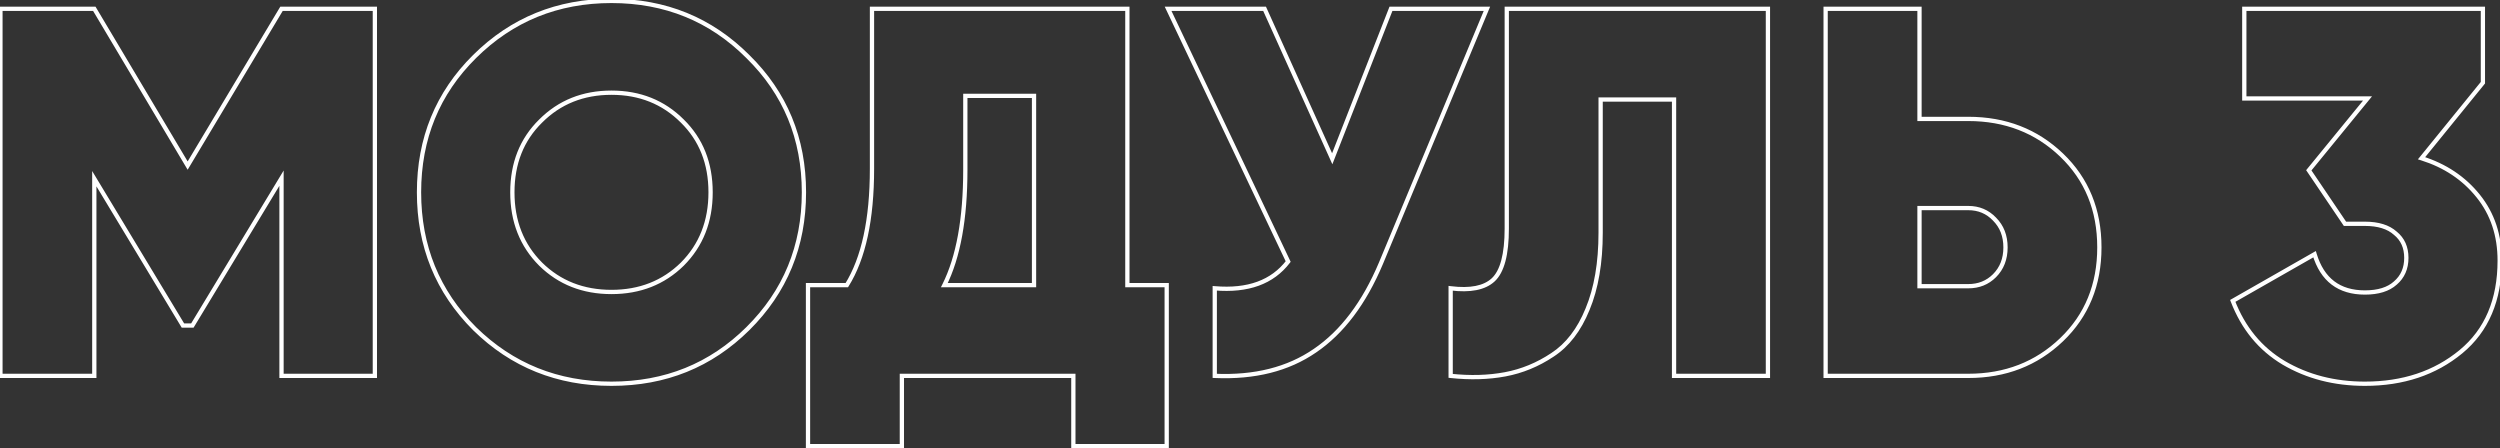 <?xml version="1.0" encoding="UTF-8"?> <svg xmlns="http://www.w3.org/2000/svg" width="1144" height="205" viewBox="0 0 1144 205" fill="none"><rect x="0" y="0" width="1144" height="205" fill="#333333" stroke="none"/> <path d="M171.537 4.021H172.514V3.044H171.537V4.021ZM171.537 172V172.977H172.514V172H171.537ZM128.822 172H127.845V172.977H128.822V172ZM128.822 81.531H129.8V78.028L127.986 81.025L128.822 81.531ZM88.027 148.963V149.94H88.578L88.864 149.469L88.027 148.963ZM83.708 148.963L82.871 149.468L83.156 149.94H83.708V148.963ZM43.153 81.771L43.99 81.266L42.176 78.261V81.771H43.153ZM43.153 172V172.977H44.13V172H43.153ZM0.198 172H-0.779V172.977H0.198V172ZM0.198 4.021V3.044H-0.779V4.021H0.198ZM43.153 4.021L43.993 3.521L43.709 3.044H43.153V4.021ZM85.868 75.772L85.028 76.272L85.865 77.678L86.706 76.274L85.868 75.772ZM128.822 4.021V3.044H128.268L127.984 3.519L128.822 4.021ZM170.56 4.021V172H172.514V4.021H170.56ZM171.537 171.023H128.822V172.977H171.537V171.023ZM129.8 172V81.531H127.845V172H129.8ZM127.986 81.025L87.191 148.457L88.864 149.469L129.659 82.037L127.986 81.025ZM88.027 147.986H83.708V149.94H88.027V147.986ZM84.545 148.458L43.99 81.266L42.316 82.276L82.871 149.468L84.545 148.458ZM42.176 81.771V172H44.13V81.771H42.176ZM43.153 171.023H0.198V172.977H43.153V171.023ZM1.176 172V4.021H-0.779V172H1.176ZM0.198 4.998H43.153V3.044H0.198V4.998ZM42.313 4.521L85.028 76.272L86.707 75.272L43.993 3.521L42.313 4.521ZM86.706 76.274L129.661 4.523L127.984 3.519L85.029 75.27L86.706 76.274ZM128.822 4.998H171.537V3.044H128.822V4.998ZM342.203 150.403L342.89 151.097L342.891 151.097L342.203 150.403ZM217.178 150.403L216.487 151.094L216.494 151.1L217.178 150.403ZM217.178 25.858L217.866 26.552L217.866 26.552L217.178 25.858ZM342.203 25.858L341.512 26.549L341.518 26.556L342.203 25.858ZM247.414 120.886L246.723 121.577L246.73 121.584L247.414 120.886ZM312.206 120.886L312.891 121.584L312.897 121.577L312.206 120.886ZM312.206 55.374L311.515 56.066L311.522 56.072L312.206 55.374ZM247.414 55.374L248.099 56.072L248.106 56.066L247.414 55.374ZM341.515 149.708C324.747 166.319 304.199 174.622 279.81 174.622V176.577C304.696 176.577 325.743 168.083 342.89 151.097L341.515 149.708ZM279.81 174.622C255.422 174.622 234.792 166.318 217.863 149.705L216.494 151.1C233.8 168.083 254.925 176.577 279.81 176.577V174.622ZM217.869 149.712C201.1 132.943 192.719 112.396 192.719 88.01H190.764C190.764 112.899 199.341 133.947 216.487 151.094L217.869 149.712ZM192.719 88.01C192.719 63.625 201.1 43.16 217.866 26.552L216.49 25.164C199.341 42.152 190.764 63.122 190.764 88.01H192.719ZM217.866 26.552C234.796 9.78 255.425 1.399 279.81 1.399V-0.556C254.922 -0.556 233.796 8.02 216.49 25.164L217.866 26.552ZM279.81 1.399C304.196 1.399 324.743 9.78 341.512 26.549L342.894 25.167C325.747 8.02 304.699 -0.556 279.81 -0.556V1.399ZM341.518 26.556C358.443 43.164 366.902 63.628 366.902 88.01H368.857C368.857 63.119 360.198 42.148 342.887 25.161L341.518 26.556ZM366.902 88.01C366.902 112.393 358.443 132.939 341.515 149.708L342.891 151.097C360.198 133.951 368.857 112.902 368.857 88.01H366.902ZM246.73 121.584C255.565 130.256 266.616 134.582 279.81 134.582V132.628C267.088 132.628 256.542 128.475 248.099 120.189L246.73 121.584ZM279.81 134.582C293.005 134.582 304.056 130.256 312.891 121.584L311.522 120.189C303.079 128.475 292.533 132.628 279.81 132.628V134.582ZM312.897 121.577C321.737 112.738 326.142 101.523 326.142 88.01H324.188C324.188 101.054 319.954 111.757 311.515 120.195L312.897 121.577ZM326.142 88.01C326.142 74.498 321.736 63.358 312.891 54.677L311.522 56.072C319.954 64.348 324.188 74.966 324.188 88.01H326.142ZM312.897 54.684C304.063 45.849 293.011 41.439 279.81 41.439V43.393C292.527 43.393 303.072 47.622 311.515 56.066L312.897 54.684ZM279.81 41.439C266.61 41.439 255.558 45.849 246.723 54.684L248.106 56.066C256.549 47.622 267.094 43.393 279.81 43.393V41.439ZM246.73 54.677C237.885 63.358 233.479 74.498 233.479 88.01H235.433C235.433 74.966 239.666 64.348 248.099 56.072L246.73 54.677ZM233.479 88.01C233.479 101.523 237.884 112.738 246.723 121.577L248.106 120.195C239.667 111.757 235.433 101.054 235.433 88.01H233.479ZM515.885 130.485H514.908V131.462H515.885V130.485ZM533.883 130.485H534.86V129.508H533.883V130.485ZM533.883 204.156V205.133H534.86V204.156H533.883ZM491.168 204.156H490.191V205.133H491.168V204.156ZM491.168 172H492.145V171.023H491.168V172ZM412.698 172V171.023H411.72V172H412.698ZM412.698 204.156V205.133H413.675V204.156H412.698ZM369.743 204.156H368.766V205.133H369.743V204.156ZM369.743 130.485V129.508H368.766V130.485H369.743ZM387.501 130.485V131.462H388.043L388.33 131.002L387.501 130.485ZM399.019 4.021V3.044H398.042V4.021H399.019ZM515.885 4.021H516.862V3.044H515.885V4.021ZM432.135 130.485L431.261 130.048L430.554 131.462H432.135V130.485ZM473.17 130.485V131.462H474.147V130.485H473.17ZM473.17 43.856H474.147V42.879H473.17V43.856ZM441.734 43.856V42.879H440.757V43.856H441.734ZM515.885 131.462H533.883V129.508H515.885V131.462ZM532.905 130.485V204.156H534.86V130.485H532.905ZM533.883 203.179H491.168V205.133H533.883V203.179ZM492.145 204.156V172H490.191V204.156H492.145ZM491.168 171.023H412.698V172.977H491.168V171.023ZM411.72 172V204.156H413.675V172H411.72ZM412.698 203.179H369.743V205.133H412.698V203.179ZM370.72 204.156V130.485H368.766V204.156H370.72ZM369.743 131.462H387.501V129.508H369.743V131.462ZM388.33 131.002C396.148 118.462 399.997 100.492 399.997 77.212H398.042C398.042 100.325 394.212 117.872 386.671 129.968L388.33 131.002ZM399.997 77.212V4.021H398.042V77.212H399.997ZM399.019 4.998H515.885V3.044H399.019V4.998ZM514.908 4.021V130.485H516.862V4.021H514.908ZM432.135 131.462H473.17V129.508H432.135V131.462ZM474.147 130.485V43.856H472.193V130.485H474.147ZM473.17 42.879H441.734V44.833H473.17V42.879ZM440.757 43.856V77.692H442.711V43.856H440.757ZM440.757 77.692C440.757 100.014 437.565 117.441 431.261 130.048L433.009 130.922C439.504 117.933 442.711 100.163 442.711 77.692H440.757ZM636.504 4.021V3.044H635.837L635.594 3.665L636.504 4.021ZM680.418 4.021L681.32 4.397L681.884 3.044H680.418V4.021ZM631.944 120.406L632.845 120.786L632.846 120.782L631.944 120.406ZM601.708 160.481L601.159 159.673L601.154 159.676L601.708 160.481ZM555.874 172H554.896V172.935L555.831 172.976L555.874 172ZM555.874 131.925L555.956 130.951L554.896 130.862V131.925H555.874ZM589.469 119.687L590.247 120.279L590.608 119.805L590.352 119.267L589.469 119.687ZM534.516 4.021V3.044H532.97L533.634 4.44L534.516 4.021ZM578.671 4.021L579.562 3.619L579.302 3.044H578.671V4.021ZM609.627 72.652L608.736 73.054L609.69 75.17L610.537 73.009L609.627 72.652ZM636.504 4.998H680.418V3.044H636.504V4.998ZM679.516 3.645L631.042 120.031L632.846 120.782L681.32 4.397L679.516 3.645ZM631.044 120.027C623.415 138.144 613.439 151.329 601.159 159.673L602.257 161.29C614.934 152.676 625.115 139.144 632.845 120.786L631.044 120.027ZM601.154 159.676C589.046 168.01 573.99 171.816 555.916 171.024L555.831 172.976C574.233 173.783 589.733 169.911 602.262 161.286L601.154 159.676ZM556.851 172V131.925H554.896V172H556.851ZM555.792 132.899C571.215 134.198 582.787 130.059 590.247 120.279L588.692 119.094C581.753 128.192 570.928 132.212 555.956 130.951L555.792 132.899ZM590.352 119.267L535.399 3.602L533.634 4.44L588.587 120.106L590.352 119.267ZM534.516 4.998H578.671V3.044H534.516V4.998ZM577.78 4.423L608.736 73.054L610.518 72.251L579.562 3.619L577.78 4.423ZM610.537 73.009L637.414 4.377L635.594 3.665L608.717 72.296L610.537 73.009ZM663.819 172H662.842V172.878L663.715 172.972L663.819 172ZM663.819 131.925L663.94 130.955L662.842 130.818V131.925H663.819ZM683.257 128.085L683.918 128.805L683.919 128.804L683.257 128.085ZM689.496 4.021V3.044H688.518V4.021H689.496ZM809.001 4.021H809.978V3.044H809.001V4.021ZM809.001 172V172.977H809.978V172H809.001ZM766.046 172H765.069V172.977H766.046V172ZM766.046 45.536H767.023V44.559H766.046V45.536ZM732.45 45.536V44.559H731.473V45.536H732.45ZM726.451 141.524L725.549 141.148L725.546 141.156L726.451 141.524ZM710.373 162.401L709.84 161.582L709.831 161.588L710.373 162.401ZM664.796 172V131.925H662.842V172H664.796ZM663.698 132.895C672.758 134.027 679.601 132.776 683.918 128.805L682.595 127.366C678.913 130.754 672.797 132.062 663.94 130.955L663.698 132.895ZM683.919 128.804C686.182 126.715 687.813 123.602 688.881 119.577C689.95 115.548 690.473 110.537 690.473 104.568H688.518C688.518 110.438 688.002 115.266 686.991 119.076C685.979 122.89 684.49 125.617 682.594 127.367L683.919 128.804ZM690.473 104.568V4.021H688.518V104.568H690.473ZM689.496 4.998H809.001V3.044H689.496V4.998ZM808.024 4.021V172H809.978V4.021H808.024ZM809.001 171.023H766.046V172.977H809.001V171.023ZM767.023 172V45.536H765.069V172H767.023ZM766.046 44.559H732.45V46.513H766.046V44.559ZM731.473 45.536V106.488H733.428V45.536H731.473ZM731.473 106.488C731.473 120.157 729.486 131.7 725.549 141.148L727.353 141.9C731.416 132.15 733.428 120.336 733.428 106.488H731.473ZM725.546 141.156C721.763 150.455 716.515 157.235 709.84 161.582L710.906 163.22C717.989 158.608 723.46 151.471 727.356 141.892L725.546 141.156ZM709.831 161.588C703.218 165.997 696.141 168.905 688.596 170.32L688.956 172.241C696.769 170.776 704.09 167.764 710.915 163.214L709.831 161.588ZM688.596 170.32C681.023 171.739 672.801 171.98 663.923 171.028L663.715 172.972C672.754 173.94 681.17 173.7 688.956 172.241L688.596 170.32ZM943.394 70.973L942.717 71.678L943.394 70.973ZM943.394 155.442L942.717 154.736L943.394 155.442ZM835.407 172H834.43V172.977H835.407V172ZM835.407 4.021V3.044H834.43V4.021H835.407ZM878.362 4.021H879.339V3.044H878.362V4.021ZM878.362 54.415H877.384V55.392H878.362V54.415ZM912.677 126.166L911.986 125.475L912.677 126.166ZM912.677 100.249L911.97 100.923L911.978 100.932L911.986 100.94L912.677 100.249ZM878.362 95.21V94.232H877.384V95.21H878.362ZM878.362 130.965H877.384V131.942H878.362V130.965ZM900.679 55.392C917.402 55.392 931.393 60.826 942.717 71.678L944.07 70.267C932.357 59.042 917.871 53.437 900.679 53.437V55.392ZM942.717 71.678C954.029 82.518 959.694 96.334 959.694 113.207H961.649C961.649 95.845 955.796 81.504 944.07 70.267L942.717 71.678ZM959.694 113.207C959.694 130.08 954.029 143.897 942.717 154.736L944.07 156.148C955.796 144.91 961.649 130.57 961.649 113.207H959.694ZM942.717 154.736C931.393 165.589 917.402 171.023 900.679 171.023V172.977C917.871 172.977 932.357 167.372 944.07 156.148L942.717 154.736ZM900.679 171.023H835.407V172.977H900.679V171.023ZM836.384 172V4.021H834.43V172H836.384ZM835.407 4.998H878.362V3.044H835.407V4.998ZM877.384 4.021V54.415H879.339V4.021H877.384ZM878.362 55.392H900.679V53.437H878.362V55.392ZM900.679 131.942C905.72 131.942 909.974 130.252 913.368 126.857L911.986 125.475C908.982 128.479 905.237 129.988 900.679 129.988V131.942ZM913.368 126.857C916.932 123.293 918.694 118.714 918.694 113.207H916.74C916.74 118.259 915.141 122.32 911.986 125.475L913.368 126.857ZM918.694 113.207C918.694 107.7 916.932 103.122 913.368 99.558L911.986 100.94C915.141 104.095 916.74 108.156 916.74 113.207H918.694ZM913.385 99.575C909.994 96.014 905.735 94.232 900.679 94.232V96.187C905.221 96.187 908.962 97.764 911.97 100.923L913.385 99.575ZM900.679 94.232H878.362V96.187H900.679V94.232ZM877.384 95.21V130.965H879.339V95.21H877.384ZM878.362 131.942H900.679V129.988H878.362V131.942ZM1108.1 72.412L1107.34 71.796L1106.43 72.914L1107.81 73.345L1108.1 72.412ZM1134.02 89.69L1134.78 89.078L1134.02 89.69ZM1044.99 166.001L1044.49 166.84L1044.49 166.843L1044.99 166.001ZM1021.71 137.684L1021.23 136.835L1020.5 137.251L1020.8 138.035L1021.71 137.684ZM1059.15 116.327L1060.08 116.045L1059.73 114.87L1058.66 115.478L1059.15 116.327ZM1096.1 129.525L1095.46 128.783L1095.46 128.791L1095.45 128.799L1096.1 129.525ZM1096.1 106.728L1095.45 107.455L1095.47 107.472L1095.49 107.488L1096.1 106.728ZM1073.06 102.409L1072.25 102.956L1072.54 103.386H1073.06V102.409ZM1056.51 77.932L1055.75 77.313L1055.29 77.876L1055.7 78.479L1056.51 77.932ZM1083.38 45.056L1084.14 45.674L1085.44 44.078H1083.38V45.056ZM1026.99 45.056H1026.01V46.033H1026.99V45.056ZM1026.99 4.021V3.044H1026.01V4.021H1026.99ZM1136.18 4.021H1137.15V3.044H1136.18V4.021ZM1136.18 37.857L1136.93 38.473L1137.15 38.204V37.857H1136.18ZM1107.81 73.345C1118.36 76.651 1126.83 82.306 1133.25 90.303L1134.78 89.078C1128.09 80.757 1119.28 74.893 1108.39 71.48L1107.81 73.345ZM1133.25 90.303C1139.66 98.27 1142.88 107.887 1142.88 119.207H1144.83C1144.83 107.489 1141.49 97.428 1134.78 89.078L1133.25 90.303ZM1142.88 119.207C1142.88 137.05 1137.05 150.668 1125.48 160.207L1126.72 161.715C1138.82 151.737 1144.83 137.518 1144.83 119.207H1142.88ZM1125.48 160.207C1113.84 169.802 1099.43 174.622 1082.18 174.622V176.577C1099.81 176.577 1114.68 171.638 1126.72 161.715L1125.48 160.207ZM1082.18 174.622C1068.42 174.622 1056.2 171.46 1045.48 165.158L1044.49 166.843C1055.54 173.34 1068.11 176.577 1082.18 176.577V174.622ZM1045.49 165.162C1034.97 158.883 1027.35 149.623 1022.62 137.333L1020.8 138.035C1025.67 150.702 1033.57 160.32 1044.49 166.84L1045.49 165.162ZM1022.19 138.533L1059.63 117.176L1058.66 115.478L1021.23 136.835L1022.19 138.533ZM1058.21 116.609C1060.01 122.593 1062.91 127.169 1066.95 130.243C1071 133.319 1076.1 134.822 1082.18 134.822V132.867C1076.43 132.867 1071.77 131.451 1068.14 128.687C1064.5 125.922 1061.8 121.739 1060.08 116.045L1058.21 116.609ZM1082.18 134.822C1088.4 134.822 1093.31 133.349 1096.75 130.252L1095.45 128.799C1092.49 131.461 1088.12 132.867 1082.18 132.867V134.822ZM1096.74 130.267C1100.33 127.185 1102.12 123.064 1102.12 118.007H1100.16C1100.16 122.548 1098.59 126.106 1095.46 128.783L1096.74 130.267ZM1102.12 118.007C1102.12 112.949 1100.33 108.896 1096.72 105.969L1095.49 107.488C1098.59 110 1100.16 113.465 1100.16 118.007H1102.12ZM1096.75 106.002C1093.31 102.905 1088.4 101.431 1082.18 101.431V103.386C1088.12 103.386 1092.49 104.792 1095.45 107.455L1096.75 106.002ZM1082.18 101.431H1073.06V103.386H1082.18V101.431ZM1073.87 101.861L1057.32 77.384L1055.7 78.479L1072.25 102.956L1073.87 101.861ZM1057.26 78.55L1084.14 45.674L1082.63 44.437L1055.75 77.313L1057.26 78.55ZM1083.38 44.078H1026.99V46.033H1083.38V44.078ZM1027.97 45.056V4.021H1026.01V45.056H1027.97ZM1026.99 4.998H1136.18V3.044H1026.99V4.998ZM1135.2 4.021V37.857H1137.15V4.021H1135.2ZM1135.42 37.24L1107.34 71.796L1108.86 73.029L1136.93 38.473L1135.42 37.24Z" fill="white"></path> </svg> 